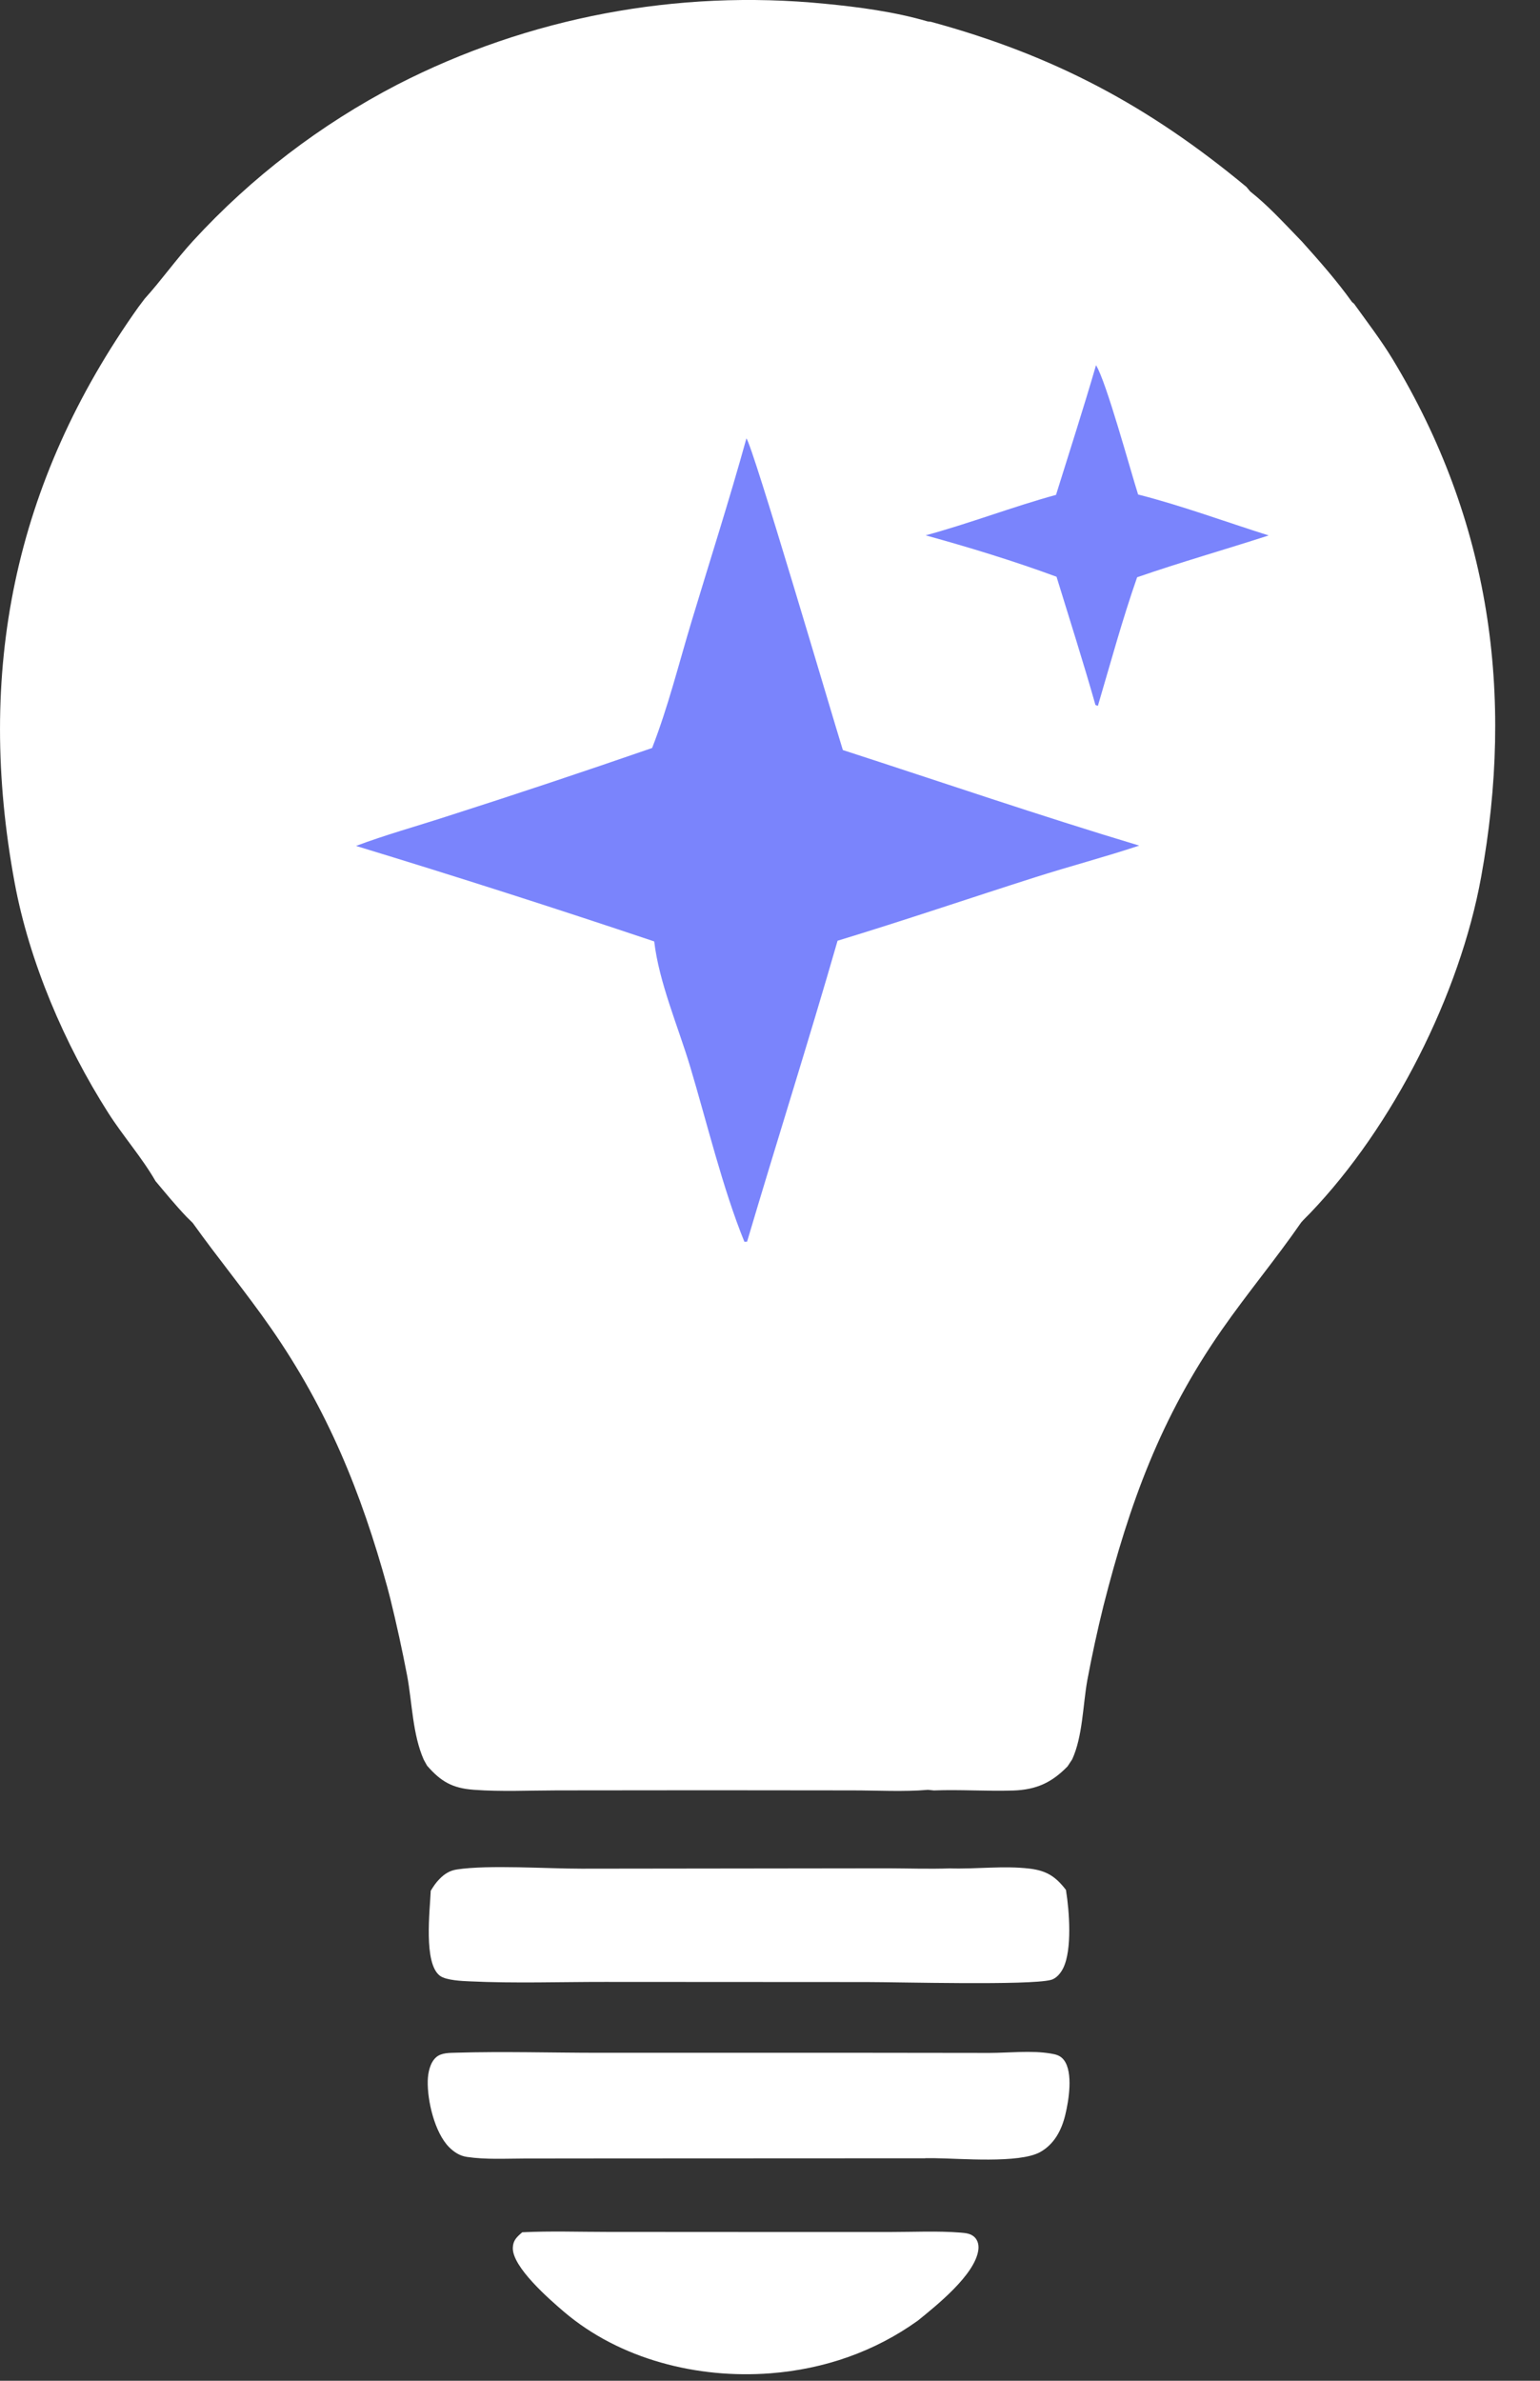 <?xml version="1.0" encoding="utf-8"?>
<svg xmlns="http://www.w3.org/2000/svg" fill="none" height="100%" overflow="visible" preserveAspectRatio="none" style="display: block;" viewBox="0 0 33 51" width="100%">
<rect x="0" y="0" width="33" height="51" fill="#333333" stroke="none"/>
<g id="Layer 1">
<path d="M19.032 40.022C19.471 40.024 19.916 40.039 20.354 40.024C20.916 40.042 21.51 39.962 22.065 40.029C22.431 40.073 22.625 40.203 22.842 40.485C22.843 40.491 22.843 40.496 22.844 40.501C22.914 40.935 22.977 41.76 22.785 42.156C22.734 42.262 22.64 42.382 22.519 42.413C22.06 42.534 19.268 42.459 18.57 42.459L12.964 42.456C12.005 42.455 11.031 42.489 10.073 42.444C9.904 42.437 9.56 42.423 9.428 42.325C9.071 42.059 9.213 40.926 9.23 40.504C9.286 40.411 9.343 40.325 9.421 40.248C9.526 40.141 9.638 40.07 9.79 40.047C10.462 39.944 11.737 40.031 12.465 40.03L19.033 40.022H19.032Z" fill="white" id="Vector"/>
<path d="M19.828 46.234L13.082 46.237L11.232 46.239C10.828 46.24 10.407 46.264 10.007 46.205C9.853 46.183 9.729 46.102 9.622 45.994C9.314 45.682 9.156 45.002 9.166 44.577C9.17 44.408 9.212 44.185 9.349 44.067C9.464 43.969 9.641 43.977 9.785 43.972C10.787 43.943 11.801 43.973 12.804 43.974H18.657L21.202 43.977C21.626 43.976 22.1 43.92 22.516 43.99C22.633 44.009 22.724 44.033 22.798 44.129C23.001 44.395 22.902 44.999 22.827 45.306C22.749 45.628 22.594 45.931 22.289 46.101C21.841 46.35 20.566 46.236 20.028 46.232H19.827L19.828 46.234Z" fill="white" id="Vector_2"/>
<path d="M11.189 47.819C11.795 47.789 12.412 47.811 13.018 47.811L16.489 47.813H19.079C19.576 47.813 20.09 47.787 20.584 47.826C20.697 47.835 20.81 47.846 20.892 47.932C20.959 48.005 20.977 48.104 20.964 48.199C20.893 48.73 20.067 49.388 19.669 49.711C18.741 50.377 17.661 50.751 16.51 50.84C14.944 50.961 13.284 50.542 12.087 49.524C11.774 49.257 10.974 48.562 10.989 48.15C10.994 47.992 11.075 47.919 11.19 47.82L11.189 47.819Z" fill="white" id="Vector_3"/>
<path d="M3.097 6.403C3.46 6.002 3.772 5.558 4.139 5.158C5.385 3.801 6.866 2.668 8.517 1.811C11.326 0.37 14.511 -0.232 17.672 0.08C18.404 0.15 19.173 0.253 19.878 0.459L19.948 0.467C22.595 1.187 24.623 2.274 26.709 4.004L26.791 4.102C27.157 4.391 27.473 4.734 27.796 5.068L27.901 5.177C28.275 5.594 28.646 6.014 28.972 6.47L29.015 6.506C29.295 6.896 29.593 7.284 29.842 7.694C31.936 11.156 32.451 14.875 31.738 18.791C31.282 21.298 29.856 24.13 28.069 25.993C28.007 26.057 27.941 26.119 27.883 26.186C27.34 26.971 26.728 27.703 26.183 28.485C24.869 30.369 24.205 32.204 23.646 34.398C23.515 34.929 23.398 35.464 23.298 36.002C23.203 36.538 23.201 37.196 22.975 37.689L22.876 37.839C22.54 38.184 22.209 38.34 21.71 38.356C21.145 38.374 20.577 38.332 20.012 38.354L19.885 38.341C19.362 38.386 18.801 38.353 18.275 38.353L15.17 38.35L11.931 38.353C11.342 38.354 10.737 38.384 10.151 38.34C9.691 38.306 9.446 38.162 9.151 37.823L9.081 37.697C8.841 37.156 8.833 36.483 8.726 35.903C8.619 35.346 8.498 34.791 8.362 34.239L8.298 33.994C7.741 31.973 7.02 30.197 5.808 28.453C5.274 27.685 4.674 26.958 4.129 26.196L3.993 26.062C3.762 25.819 3.549 25.559 3.333 25.302C3.045 24.8 2.633 24.332 2.318 23.837C1.385 22.373 0.627 20.604 0.313 18.906C-0.518 14.406 0.287 10.345 2.967 6.576L3.099 6.401L3.097 6.403Z" fill="white" id="Vector_4"/>
<path d="M15.993 9.389C16.128 9.535 17.827 15.318 18.061 16.067C20.176 16.753 22.281 17.474 24.412 18.114C23.676 18.359 22.921 18.557 22.181 18.793C20.769 19.243 19.366 19.721 17.948 20.152C17.327 22.308 16.646 24.447 16.009 26.598L15.952 26.602C15.489 25.472 15.141 24.019 14.785 22.835C14.529 21.985 14.122 21.045 14.019 20.167C11.899 19.455 9.769 18.773 7.629 18.121C8.256 17.885 8.914 17.703 9.552 17.496C11.032 17.023 12.506 16.531 13.974 16.023C14.313 15.155 14.547 14.215 14.816 13.322C15.211 12.012 15.63 10.708 15.995 9.39L15.993 9.389Z" fill="#7A84FC" id="Vector_5"/>
<path d="M23.487 7.825C23.706 8.176 24.221 10.069 24.388 10.593C25.327 10.832 26.262 11.179 27.186 11.47C26.249 11.774 25.298 12.043 24.367 12.366C24.051 13.268 23.797 14.204 23.526 15.121L23.474 15.102C23.213 14.183 22.921 13.269 22.64 12.355C21.73 12.019 20.772 11.726 19.835 11.468C20.776 11.213 21.688 10.859 22.629 10.601C22.917 9.676 23.215 8.755 23.486 7.824L23.487 7.825Z" fill="#7A84FC" id="Vector_6"/>
</g>
</svg>